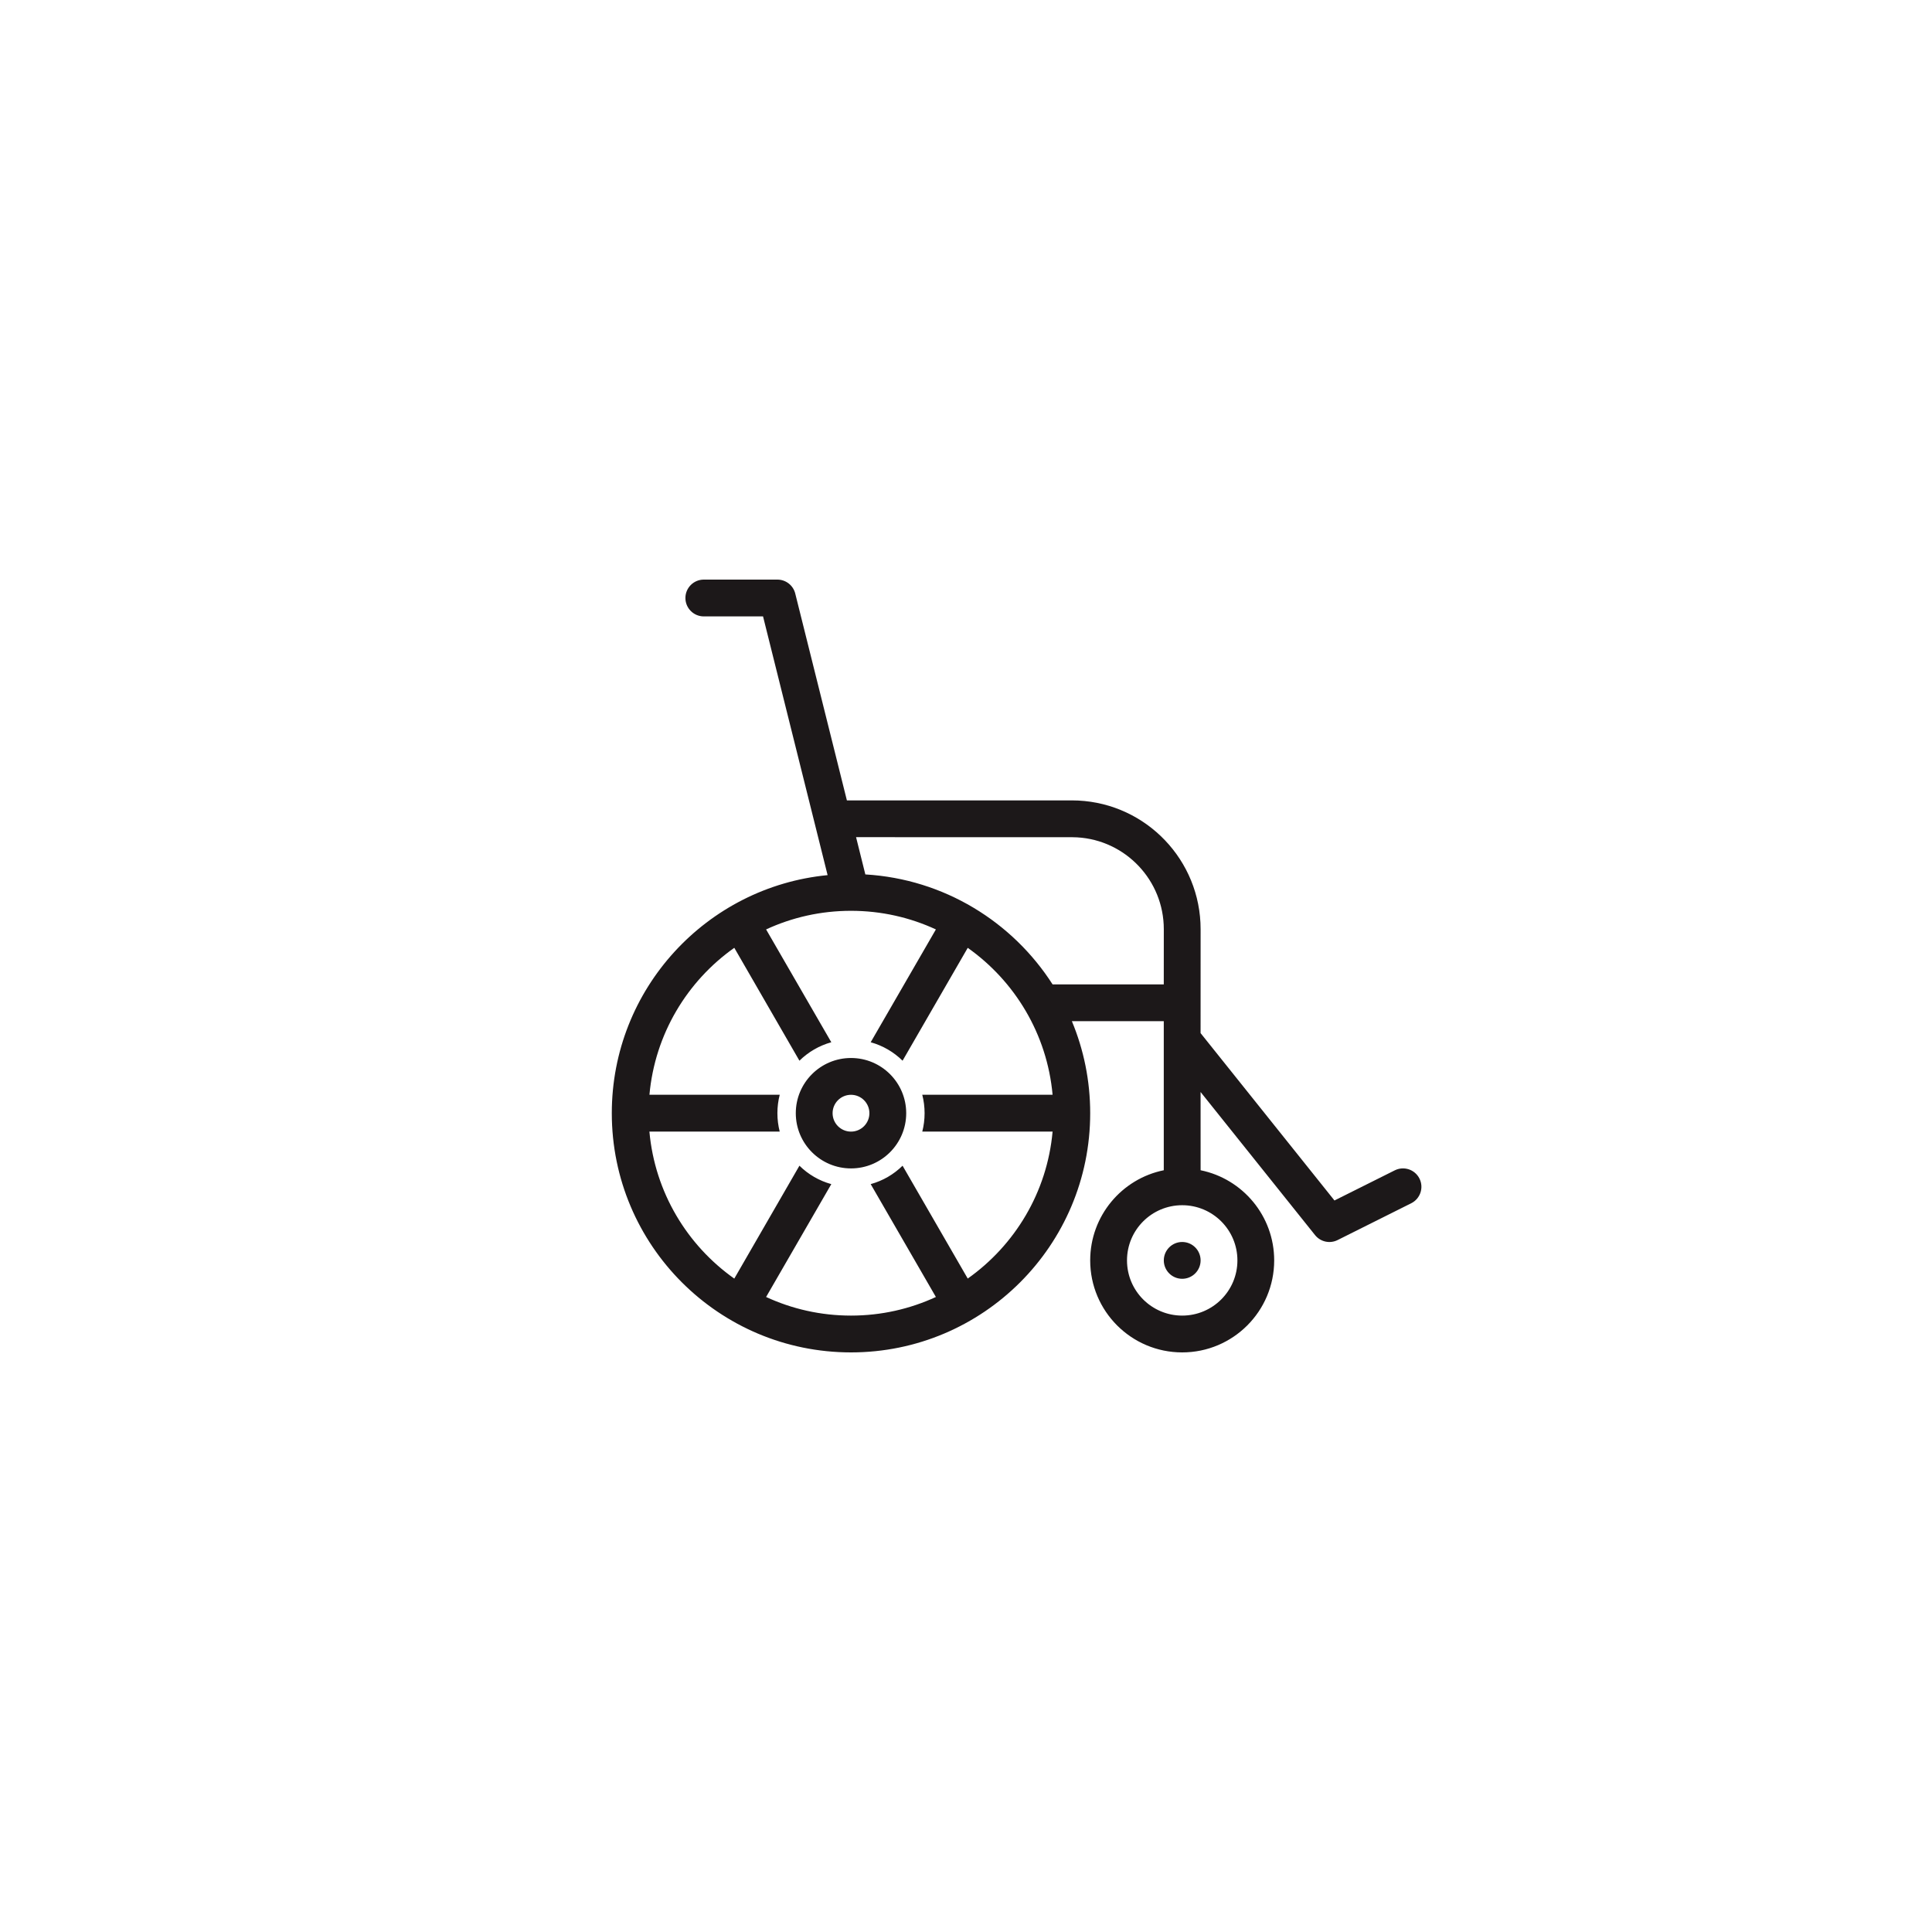 <?xml version="1.0" encoding="UTF-8"?>
<svg width="60px" height="60px" viewBox="0 0 60 60" version="1.1" xmlns="http://www.w3.org/2000/svg" xmlns:xlink="http://www.w3.org/1999/xlink">
    <!-- Generator: Sketch 60.1 (88133) - https://sketch.com -->
    <title>CL / Ico / Mobility</title>
    <desc>Created with Sketch.</desc>
    <g id="CL-/-Ico-/-Mobility" stroke="none" stroke-width="1" fill="none" fill-rule="evenodd">
        <g id="wheelchair-patient-medical-healthcare" transform="translate(19, 18)" fill="#1C1819" fill-rule="nonzero">
            <path d="M5.143,8.8817842e-16 C5.405,8.8817842e-16 5.634,0.179 5.697,0.433 L5.697,0.433 L7.301,6.857 L14.286,6.857 C16.428,6.857 18.177,8.541 18.281,10.658 L18.286,10.857 L18.285,14.084 L22.443,19.282 L24.316,18.346 C24.598,18.205 24.941,18.319 25.083,18.602 C25.224,18.884 25.109,19.227 24.827,19.368 L24.827,19.368 L22.541,20.511 C22.3,20.632 22.008,20.567 21.84,20.357 L21.84,20.357 L18.285,15.913 L18.286,18.343 C19.59,18.608 20.571,19.761 20.571,21.143 C20.571,22.721 19.292,24 17.714,24 C16.136,24 14.857,22.721 14.857,21.143 C14.857,19.761 15.838,18.608 17.142,18.343 L17.142,13.714 L14.288,13.714 C14.655,14.594 14.857,15.559 14.857,16.571 C14.857,20.674 11.531,24 7.429,24 C3.326,24 0,20.674 0,16.571 C0,12.714 2.94,9.543 6.702,9.178 L4.697,1.143 L2.857,1.143 C2.542,1.143 2.286,0.887 2.286,0.571 C2.286,0.256 2.542,8.8817842e-16 2.857,8.8817842e-16 L2.857,8.8817842e-16 Z M17.714,19.429 C16.768,19.429 16,20.196 16,21.143 C16,22.09 16.768,22.857 17.714,22.857 C18.661,22.857 19.429,22.09 19.429,21.143 C19.429,20.196 18.661,19.429 17.714,19.429 Z M7.429,10.286 C6.487,10.286 5.594,10.493 4.792,10.864 L6.817,14.368 C6.438,14.473 6.099,14.673 5.827,14.941 L3.804,11.435 C2.34,12.47 1.339,14.115 1.169,15.999 L5.215,15.999 C5.168,16.182 5.143,16.374 5.143,16.571 C5.143,16.769 5.168,16.961 5.215,17.143 L1.168,17.143 C1.338,19.028 2.34,20.673 3.804,21.708 L5.827,18.202 C6.099,18.47 6.438,18.67 6.817,18.774 L4.792,22.279 C5.594,22.65 6.487,22.857 7.429,22.857 C8.37,22.857 9.263,22.65 10.065,22.279 L8.04,18.774 C8.419,18.67 8.758,18.47 9.03,18.202 L11.054,21.707 C12.517,20.672 13.519,19.027 13.689,17.143 L9.642,17.143 C9.689,16.961 9.714,16.769 9.714,16.571 C9.714,16.374 9.689,16.182 9.642,15.999 L13.689,15.999 C13.519,14.115 12.517,12.471 11.054,11.436 L9.03,14.941 C8.758,14.673 8.419,14.473 8.04,14.368 L10.065,10.864 C9.263,10.493 8.37,10.286 7.429,10.286 Z M17.714,20.571 C18.03,20.571 18.286,20.827 18.286,21.143 C18.286,21.458 18.03,21.714 17.714,21.714 C17.399,21.714 17.143,21.458 17.143,21.143 C17.143,20.827 17.399,20.571 17.714,20.571 Z M7.429,14.857 C8.375,14.857 9.143,15.625 9.143,16.571 C9.143,17.518 8.375,18.286 7.429,18.286 C6.482,18.286 5.714,17.518 5.714,16.571 C5.714,15.625 6.482,14.857 7.429,14.857 Z M7.429,16 C7.113,16 6.857,16.256 6.857,16.571 C6.857,16.887 7.113,17.143 7.429,17.143 C7.744,17.143 8,16.887 8,16.571 C8,16.256 7.744,16 7.429,16 Z M14.286,8 L7.586,7.999 L7.874,9.156 C10.318,9.301 12.444,10.627 13.689,12.571 L17.142,12.571 L17.143,10.857 C17.143,9.336 15.953,8.092 14.454,8.005 L14.286,8 Z" id="Combined-Shape"></path>
        </g>
    </g>
</svg>